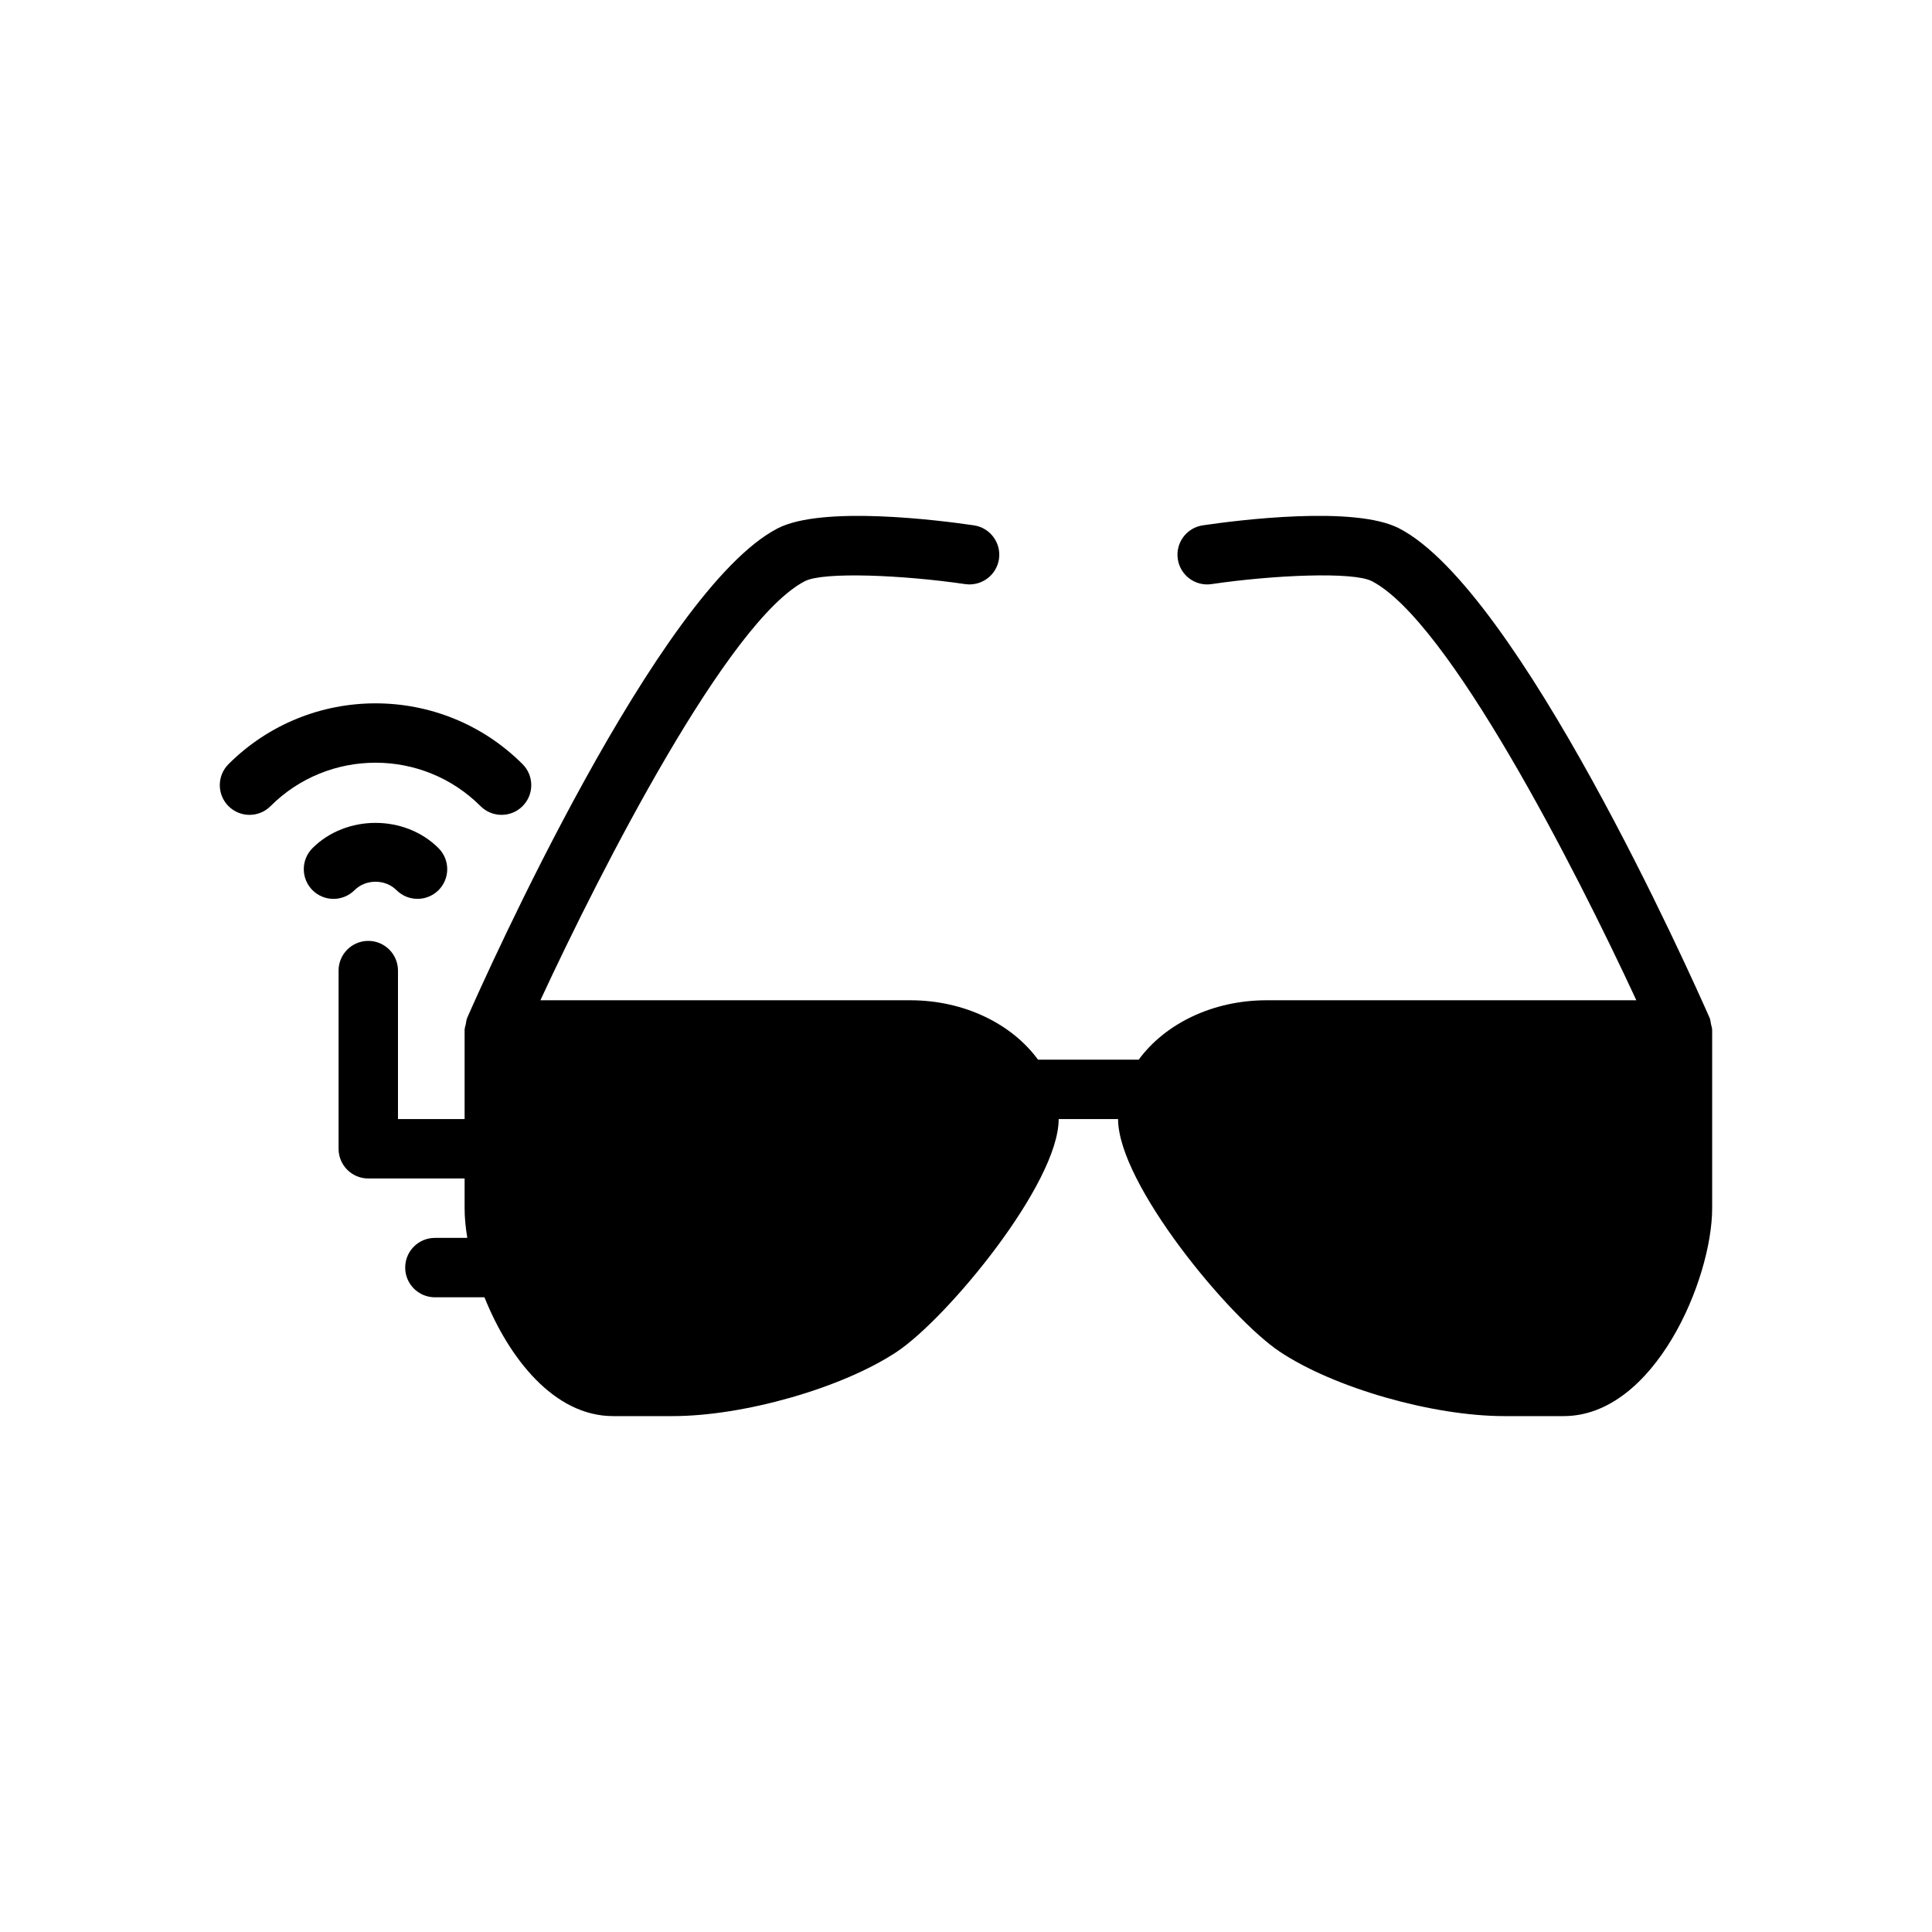 <?xml version="1.0" encoding="UTF-8"?>
<!-- Uploaded to: ICON Repo, www.iconrepo.com, Generator: ICON Repo Mixer Tools -->
<svg fill="#000000" width="800px" height="800px" version="1.1" viewBox="144 144 512 512" xmlns="http://www.w3.org/2000/svg">
 <g>
  <path d="m597.73 416.89c0-0.488-0.188-0.969-0.293-1.465-0.109-0.535-0.141-1.117-0.355-1.613 0-0.016 0-0.031-0.008-0.047-5.086-11.555-50.656-113.46-82.316-129.76-11.84-6.086-42.793-2.141-51.988-0.789-4.305 0.629-7.273 4.629-6.644 8.934 0.629 4.297 4.621 7.281 8.934 6.644 16.539-2.434 37.559-3.328 42.477-0.789 20.285 10.438 53.812 75.918 70.109 111.07l-97.977 0.004c-14.5 0-27.062 6.383-33.891 15.742h-26.695c-6.824-9.359-19.383-15.742-33.883-15.742h-97.988c16.297-35.156 49.828-100.64 70.109-111.07 4.938-2.535 25.953-1.637 42.484 0.789 4.297 0.605 8.289-2.348 8.934-6.644 0.629-4.297-2.348-8.305-6.644-8.934-9.203-1.355-40.156-5.289-51.98 0.789-31.668 16.305-77.234 118.21-82.324 129.77-0.008 0.016 0 0.039-0.008 0.055-0.211 0.488-0.234 1.047-0.348 1.582-0.102 0.496-0.301 0.984-0.301 1.48 0 0.016-0.008 0.031-0.008 0.055v23.617h-17.656v-39.352c0-4.344-3.527-7.871-7.871-7.871s-7.871 3.527-7.871 7.871v47.223c0 4.352 3.527 7.871 7.871 7.871h25.527v7.871c0 2.387 0.242 5.047 0.715 7.871h-8.59c-4.344 0-7.871 3.519-7.871 7.871 0 4.352 3.527 7.871 7.871 7.871h13.137c6.414 16.004 18.375 31.488 34.094 31.488h15.742c18.988 0 45.105-7.496 59.473-17.066 13.391-8.926 42.863-44.562 42.863-61.652h15.742c0 17.098 29.473 52.734 42.863 61.652 14.359 9.574 40.484 17.066 59.473 17.066h15.742c24.035 0 39.359-36.188 39.359-55.105v-47.23c0.008-0.016-0.008-0.031-0.008-0.047z"/>
  <path d="m249.07 379.9c1.535 1.535 3.559 2.305 5.574 2.305 2.016 0 4.031-0.77 5.566-2.297 3.078-3.078 3.078-8.062 0-11.141-8.926-8.926-24.473-8.926-33.402 0-3.07 3.078-3.07 8.062 0 11.141 3.078 3.07 8.062 3.07 11.141 0 2.969-2.984 8.156-2.984 11.121-0.008z"/>
  <path d="m271.35 357.64c1.535 1.535 3.551 2.305 5.566 2.305 2.016 0 4.031-0.77 5.566-2.305 3.078-3.078 3.078-8.055 0-11.133-21.484-21.484-56.434-21.484-77.926 0-3.078 3.07-3.078 8.055 0 11.133 3.078 3.078 8.055 3.078 11.133 0 15.348-15.352 40.316-15.352 55.66 0z"/>
 </g>
</svg>
